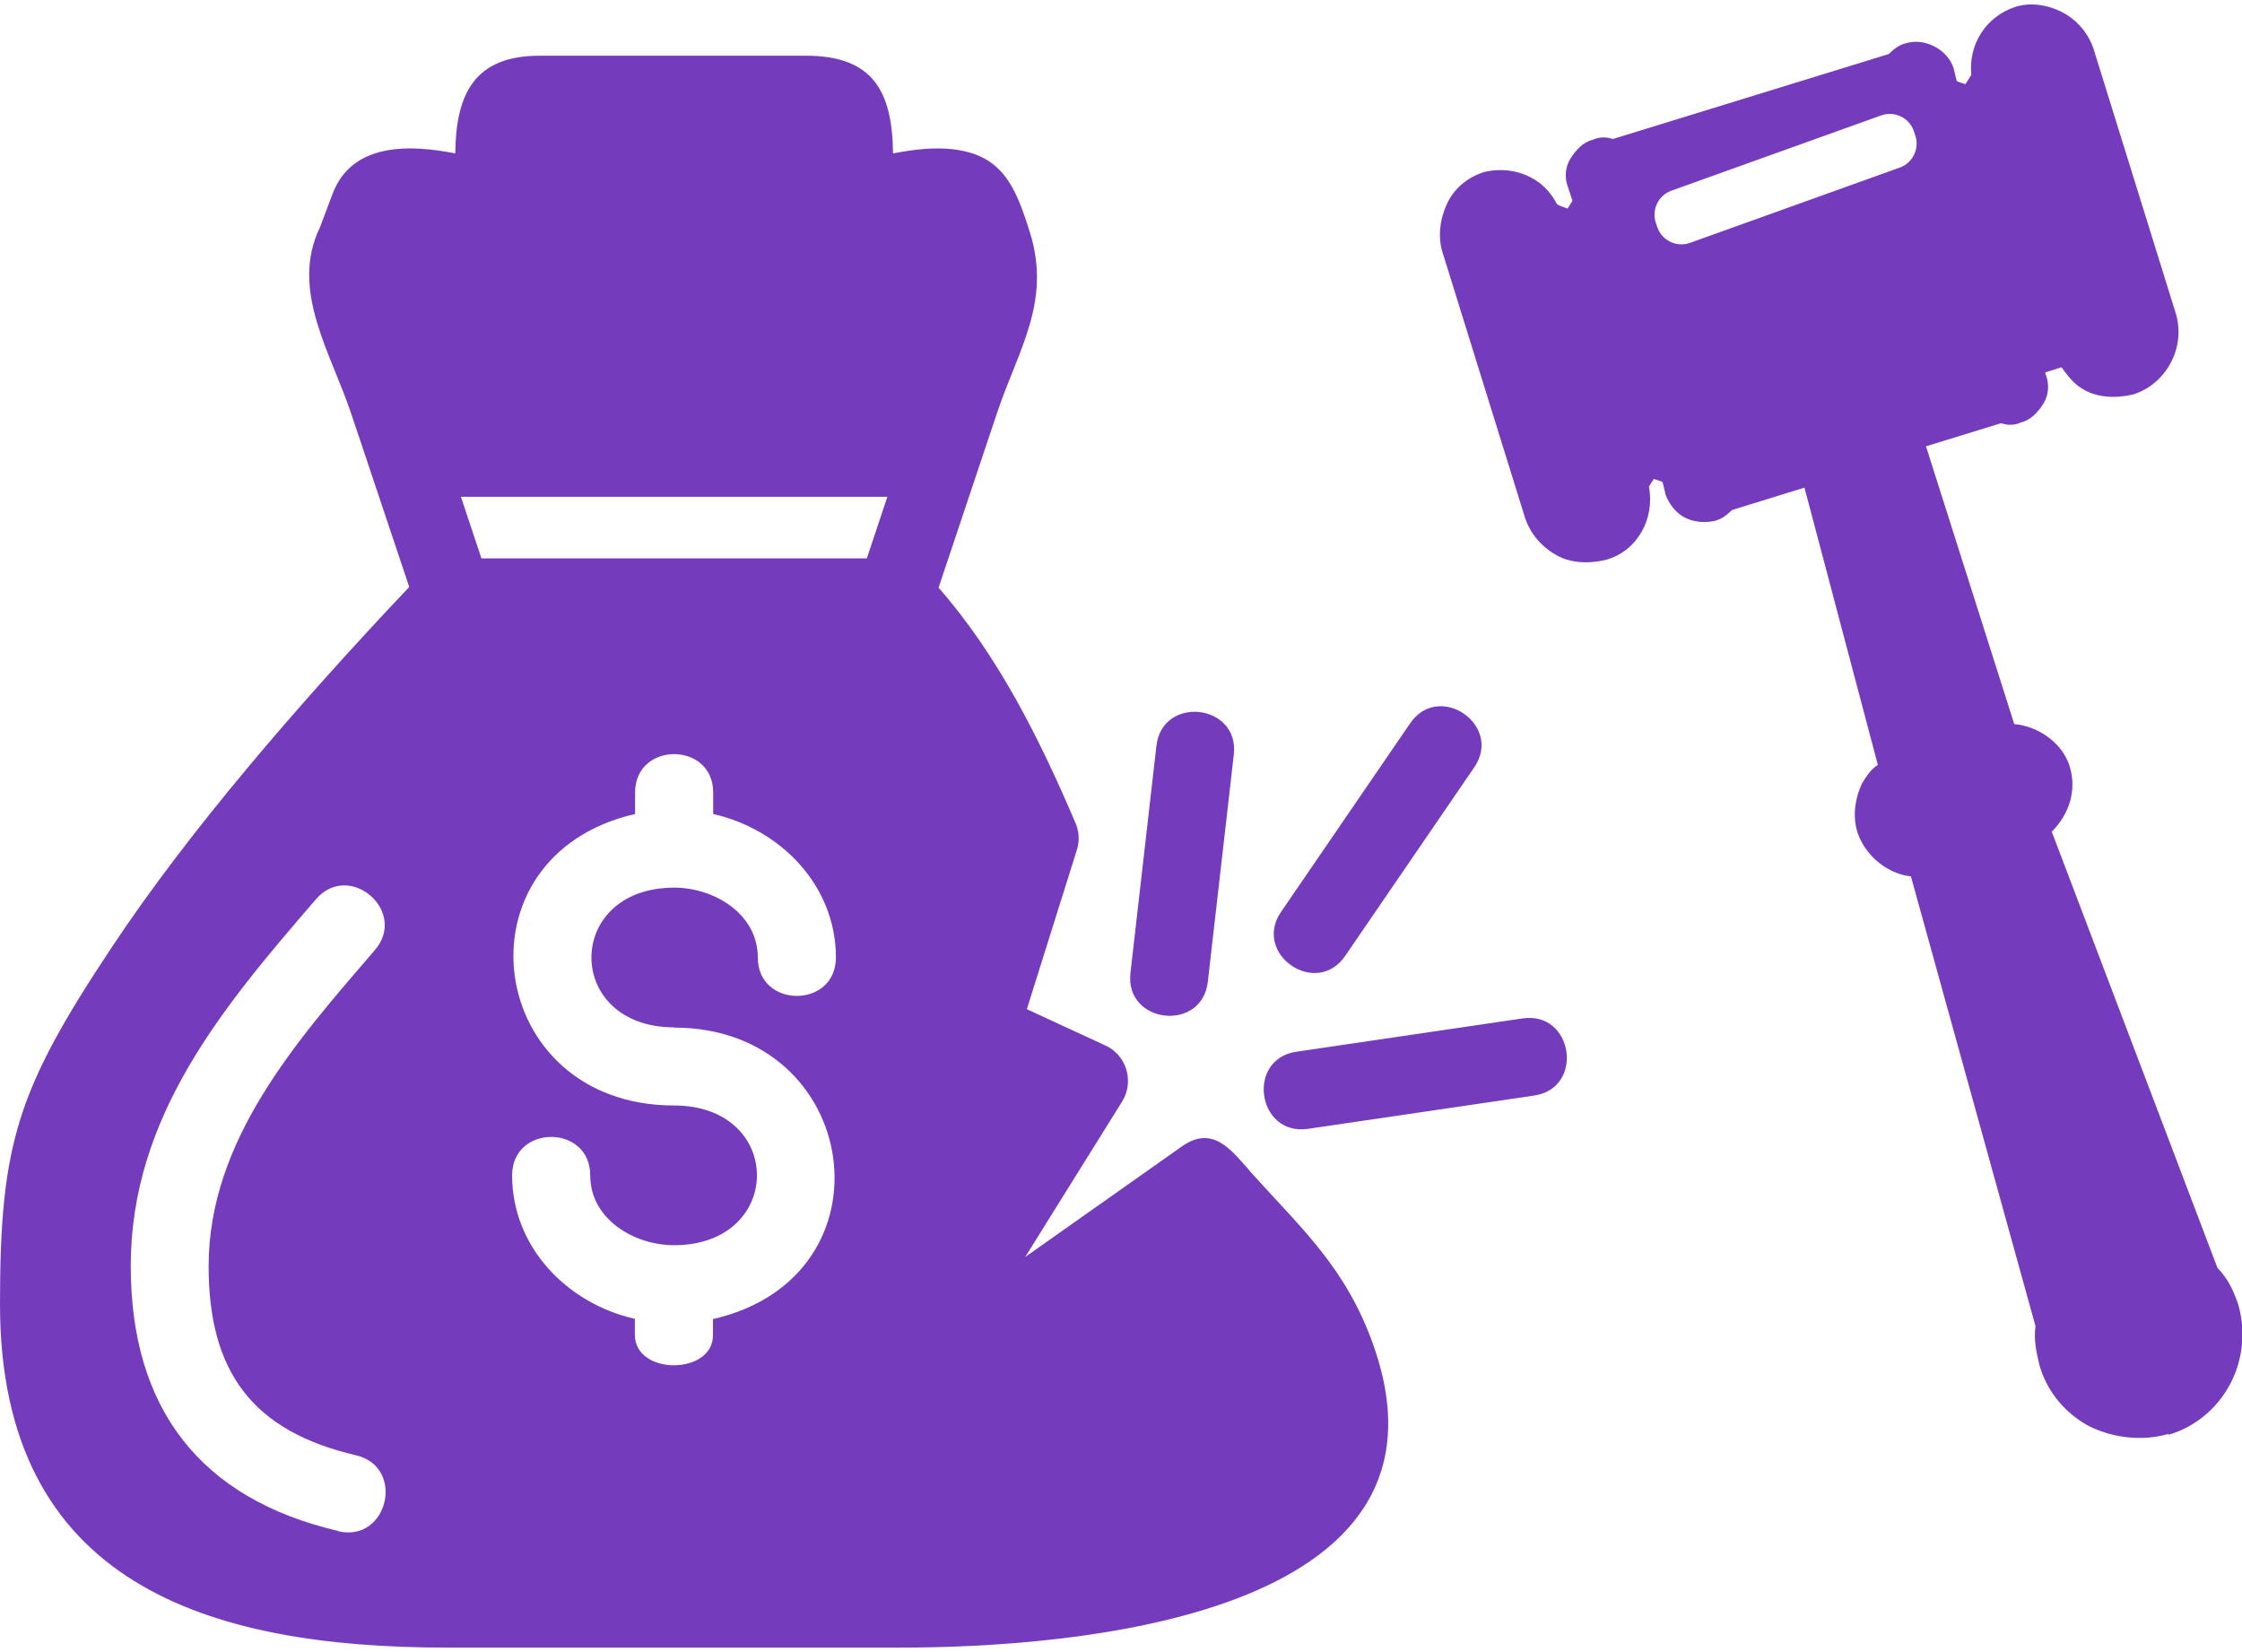 <?xml version="1.0" encoding="UTF-8"?><svg id="Purple" xmlns="http://www.w3.org/2000/svg" viewBox="0 0 95 70"><defs><style>.cls-1{fill:#753bbd;stroke-width:0px;}</style></defs><path class="cls-1" d="m57,40.5l5.47-7.99c1.22-1.79-1.5-3.65-2.72-1.86l-5.47,7.99c-1.22,1.79,1.5,3.65,2.72,1.86Z"/><path class="cls-1" d="m51.18,41.59l1.1-9.62c.24-2.16-3.04-2.52-3.28-.36l-1.1,9.62c-.24,2.16,3.04,2.52,3.28.36Z"/><path class="cls-1" d="m64.52,43.15l-9.58,1.41c-2.15.31-1.67,3.58.48,3.27l9.58-1.41c2.15-.31,1.67-3.58-.48-3.27Z"/><path class="cls-1" d="m52.95,49.6c-.75-.83-1.54-1.95-2.85-1.04l-6.66,4.7,4.11-6.59c.53-.86.17-2-.75-2.39l-3.29-1.52,2.12-6.75c.13-.41.09-.83-.08-1.19-1.5-3.51-3.25-7.03-5.78-9.92l2.49-7.44h0c.88-2.62,2.29-4.66,1.39-7.58-.63-2.02-1.2-3.43-3.55-3.58-.8-.05-1.63.08-2.26.2-.03-2.64-.85-4.14-3.7-4.14h-11.26c-2.8,0-3.56,1.64-3.59,4.14-1.88-.37-4.37-.49-5.2,1.72l-.54,1.43c-1.27,2.63.47,5.3,1.33,7.87l2.46,7.35c-4.75,5.02-9.36,10.38-12.6,15.26C.73,46.17,0,48.44,0,55.26,0,67.13,8.84,69.81,18.95,69.81h19.2c7.17,0,24.09-1.26,20.06-12.77-1.16-3.32-3.05-4.97-5.27-7.44Zm-38.61,15.27c-5.87-1.37-8.8-5.2-8.8-11.23,0-6.34,3.91-10.98,7.85-15.54h0c1.42-1.64,3.91.52,2.49,2.16-3.3,3.83-7.04,8.05-7.04,13.39,0,4.49,1.87,6.99,6.24,8.01,2.11.49,1.37,3.71-.75,3.22Zm14.22-21.33c7.94,0,9.49,10.56,1.65,12.35v.69c0,1.68-3.31,1.71-3.31-.03v-.67c-2.87-.65-5.2-3.04-5.2-6.08,0-2.17,3.31-2.17,3.31,0,0,1.85,1.85,2.96,3.55,2.96,4.68,0,4.69-5.92,0-5.92-8.02,0-9.43-10.57-1.65-12.35v-.91c0-2.17,3.31-2.17,3.31,0v.91c2.87.65,5.2,3.04,5.2,6.08,0,2.17-3.31,2.17-3.31,0,0-1.85-1.85-2.96-3.54-2.96-4.68,0-4.68,5.92,0,5.92Zm8.16-19.88h-16.32l-.87-2.61h18.07l-.87,2.61Z"/><path class="cls-1" d="m91.87,60.76c-1.11.32-2.4.17-3.44-.38l-.13-.08h0c-.93-.57-1.59-1.44-1.88-2.45-.13-.54-.25-1.07-.17-1.66l-5.28-19.06c-.35-.03-.72-.17-.99-.33l-.07-.04c-.6-.37-1-.9-1.2-1.48-.22-.68-.11-1.45.19-2.09.17-.27.37-.6.67-.78l-3.11-11.75-3.07.95c-.23.22-.42.38-.74.46-.43.1-.95.05-1.35-.19-.33-.21-.58-.54-.72-.91l-.13-.54c-.13-.08-.31-.1-.37-.14l-.21.33c.26,1.36-.49,2.73-1.82,3.1-.75.18-1.56.14-2.15-.23l-.07-.04c-.6-.37-1-.9-1.2-1.48l-3.5-11.26c-.22-.68-.11-1.45.19-2.09.3-.64.87-1.11,1.56-1.33.76-.18,1.52-.07,2.18.34.4.25.71.62.92,1.03.13.08.37.14.44.18l.21-.33-.19-.58c-.14-.36-.14-.82.11-1.22.21-.33.52-.69.95-.79.26-.12.54-.13.84-.03l11.69-3.6c.23-.22.42-.38.74-.46.79-.24,1.76.27,2.01,1.06l.13.54c.13.08.31.1.37.14l.25-.4c-.13-1.27.61-2.47,1.87-2.88.69-.22,1.52-.07,2.18.34.53.33.94.86,1.13,1.44l3.5,11.26c.4,1.44-.44,2.94-1.81,3.38-.75.18-1.56.14-2.15-.23l-.07-.04c-.33-.21-.58-.54-.83-.88l-.69.22.03.11c.14.36.14.82-.11,1.22-.21.33-.52.69-.95.79-.26.12-.54.13-.84.03l-3.18.98,3.74,11.77c1.04.09,2.07.82,2.36,1.83s-.04,1.99-.77,2.73l7.02,18.48c.45.46.68.97.88,1.55.32,1.11.21,2.33-.34,3.37-.55,1.04-1.5,1.83-2.61,2.15Zm-10.72-55.04l-.06-.18c-.2-.56-.82-.85-1.38-.65l-8.89,3.19c-.56.2-.85.82-.65,1.38l.06.18c.2.56.82.85,1.38.65l8.89-3.19c.56-.2.85-.82.65-1.38Z"/></svg>